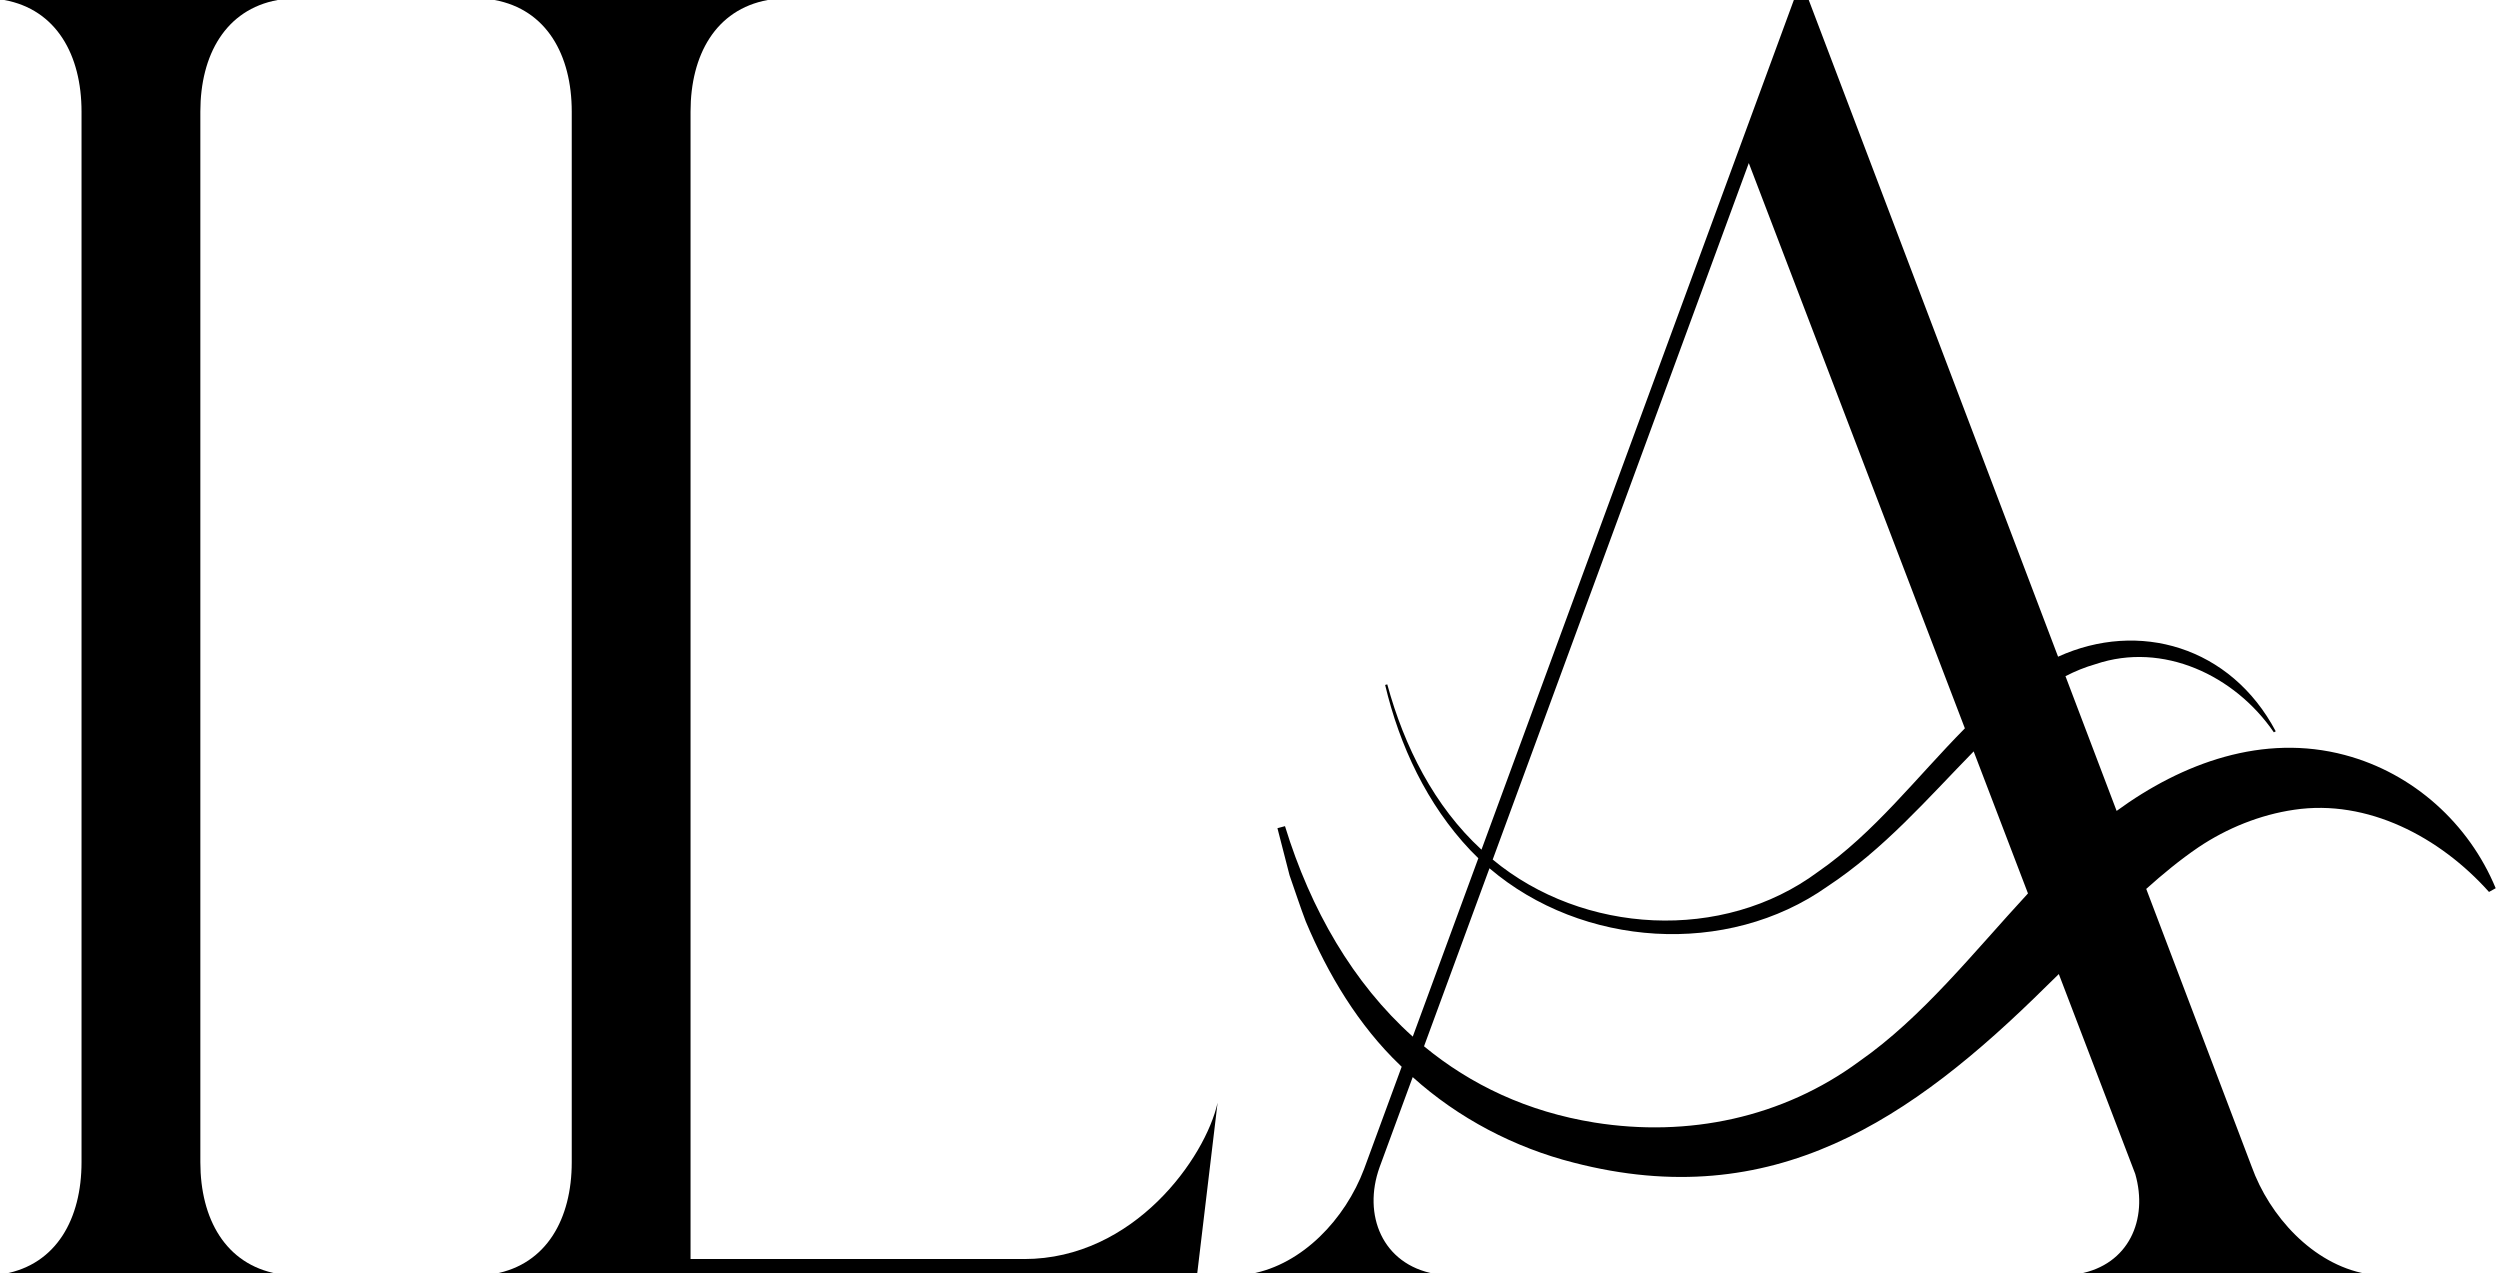 <svg viewBox="0 0 1573.64 801.33" xmlns="http://www.w3.org/2000/svg" data-name="Layer 2" id="Layer_2">
  <path d="M174.77,0H2.7c32.81,5.99,48.62,34.61,48.62,70.24v661.35c0,35.62-15.8,64.24-48.62,70.24h172.07c-32.82-5.99-48.66-34.61-48.66-70.24V70.24c0-35.62,15.85-64.24,48.66-70.24Z"></path>
  <path d="M644.64,792.49h-209.97V70.24c0-35.62,15.8-64.24,48.62-70.24h-172.01c32.76,5.99,48.61,34.61,48.61,70.24v661.35c0,35.62-15.86,64.24-48.61,70.24h442.14v-.1h.16l11.4-95.52c.85-7.53,1.43-12.09,1.43-12.09-7.63,34.45-52.47,98.39-121.76,98.39Z"></path>
  <path d="M1476.11,475.28c-51.49-13.74-102.37,4.89-143.79,35.15l-32.2-84.81c6.05-3.11,12.36-5.71,19.02-7.6,42.28-14.28,87.56,7.03,112.15,42.94l1.19-.64c-28.36-53.51-86.25-70.05-137.01-46.96L1138.53,0h-9.38l-196.62,534.83c-29.81-27.41-48.6-64.93-59.28-103.96l-.05-.09-1.32.37c9.03,38.16,26.45,75.36,53.68,104.07,1.63,1.71,3.3,3.37,4.99,5l-41.28,112.29c-37.55-33.66-64.27-79.86-80.44-132.53l-.08.08-4.66,1.25,7.63,29.66c3.37,9.62,6.54,19.4,10.19,29.02,13.97,33.34,33.23,65.51,59.44,90.56.31.31.64.61.95.91l-23.66,64.37c-11.88,31.59-38.87,60.11-71.14,65.99h115.51c-32.82-5.99-45.43-37.01-34.62-67.11l20.85-56.72c28.64,25.87,64.18,44.44,101.39,53.86,125.37,32.41,212.34-26.83,297.62-111.21,2.61-2.5,5.14-5.01,7.69-7.51l48.11,125.82c8.26,28.74-4.09,57.15-35.36,62.87h180.71c-33.72-6.15-60.91-36.41-72.11-67.59l-66.33-174.7c10.49-9.41,21.26-18.28,32.84-26.18,17.98-12.08,38.93-20.53,60.28-23.64,46.15-6.87,91.7,17.09,122.64,51.73l4.21-2.34c-16.81-40.61-51.77-72.34-94.83-83.81ZM1002.45,370.12l98.34-267.48,102.25,267.48,3.55,9.33,30.21,79.01c-30.44,30.8-57.07,65.86-92.55,90.4-59.82,44.4-147.88,39.34-204.66-7.81l59.41-161.6,3.45-9.33ZM1170.34,668.08c-48.32,35.6-107.84,47.93-166.71,38.51-42.11-6.78-77.8-23.68-107.27-47.99l41.19-112.05c58.31,49.79,149.55,56.1,212.79,11.4,35.44-23.36,62.86-55.15,92-84.97l34.18,89.4c-34.09,36.89-66.47,78.02-106.19,105.71Z"></path>
</svg>